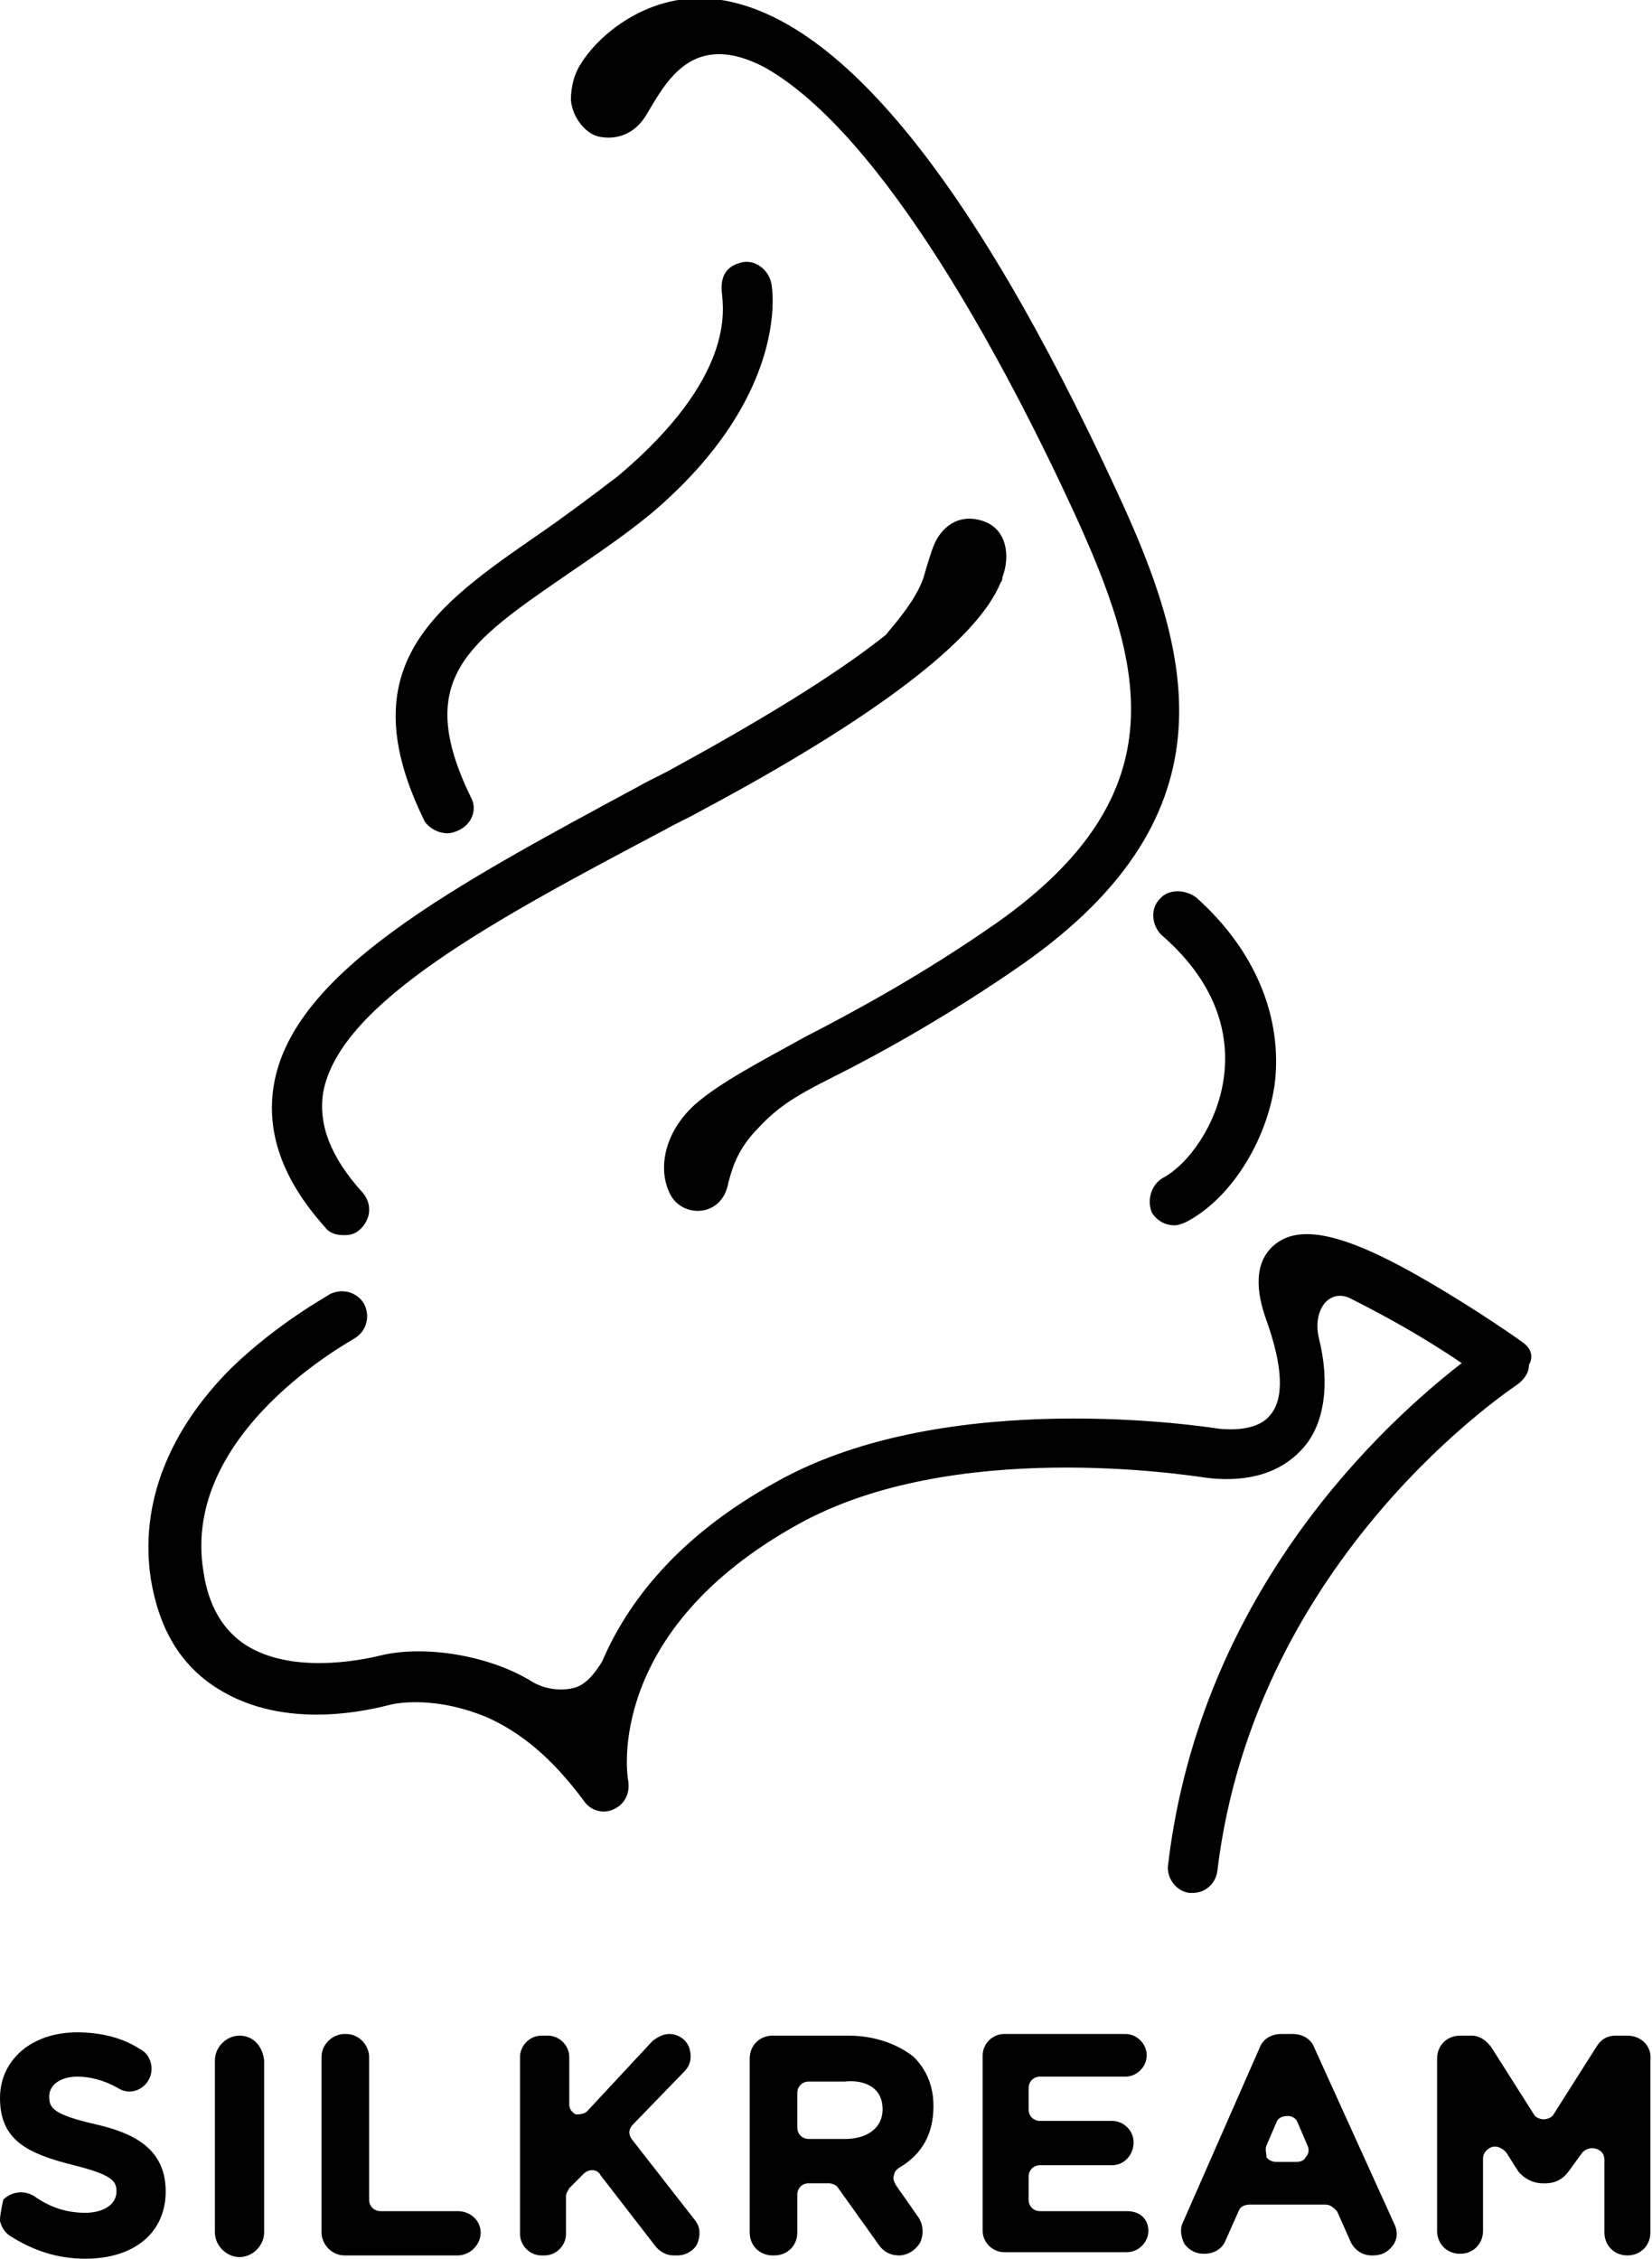 <?xml version="1.0" encoding="utf-8"?>
<!-- Generator: Adobe Illustrator 21.1.0, SVG Export Plug-In . SVG Version: 6.00 Build 0)  -->
<svg version="1.1" id="レイヤー_1" xmlns="http://www.w3.org/2000/svg" xmlns:xlink="http://www.w3.org/1999/xlink" x="0px"
	 y="0px" viewBox="0 0 100.7 137.7" style="enable-background:new 0 0 100.7 137.7;" xml:space="preserve">
<g>
	<g>
		<g>
			<path d="M5.8,129.5c-2.6-0.6-2.8-1-2.8-1.7l0,0c0-0.7,0.7-1.2,1.7-1.2c0.8,0,1.6,0.2,2.5,0.7c0.6,0.4,1.4,0.2,1.8-0.4
				c0.2-0.3,0.3-0.7,0.2-1.1s-0.3-0.7-0.7-0.9c-1.1-0.7-2.4-1-3.8-1c-2.8,0-4.7,1.7-4.7,4l0,0c0,2.6,1.7,3.4,4.5,4.1
				c2.4,0.6,2.6,1,2.6,1.6l0,0c0,0.8-0.8,1.3-1.9,1.3s-2.1-0.3-3.1-1c-0.6-0.4-1.4-0.3-1.9,0.2C0.1,134.6,0,135,0,135.4
				c0.1,0.4,0.3,0.7,0.6,0.9c1.4,0.9,2.9,1.4,4.6,1.4c3,0,4.9-1.6,4.9-4.1l0,0C10.1,130.9,8,130,5.8,129.5z"/>
			<path d="M14.6,124.1c-0.8,0-1.5,0.7-1.5,1.5v10.5c0,0.8,0.7,1.5,1.5,1.5s1.5-0.7,1.5-1.5v-10.5C16,124.7,15.4,124.1,14.6,124.1z"
				/>
			<path d="M27.9,134.8h-4.7c-0.4,0-0.7-0.3-0.7-0.7v-8.7c0-0.7-0.6-1.4-1.4-1.4H21c-0.7,0-1.4,0.6-1.4,1.4v10.7
				c0,0.7,0.6,1.4,1.4,1.4h6.9c0.7,0,1.4-0.6,1.4-1.4C29.3,135.4,28.7,134.8,27.9,134.8z"/>
			<path d="M38.5,130.4c-0.2-0.3-0.2-0.6,0.1-0.9l3.1-3.2c0.4-0.4,0.5-0.9,0.3-1.5c-0.2-0.5-0.7-0.8-1.2-0.8c-0.4,0-0.7,0.2-1,0.4
				l-4,4.3c-0.2,0.2-0.5,0.2-0.7,0.2c-0.2-0.1-0.4-0.3-0.4-0.6v-2.9c0-0.7-0.6-1.3-1.3-1.3H33c-0.7,0-1.3,0.6-1.3,1.3v10.8
				c0,0.7,0.6,1.3,1.3,1.3h0.2c0.7,0,1.3-0.6,1.3-1.3v-2.3c0-0.2,0.1-0.3,0.2-0.5l0.9-0.9c0.1-0.1,0.3-0.2,0.5-0.2s0.4,0.1,0.5,0.3
				L40,137c0.3,0.3,0.6,0.5,1.1,0.5h0.2c0.5,0,1-0.3,1.2-0.7c0.2-0.5,0.2-1-0.1-1.4L38.5,130.4z"/>
			<path d="M51.7,124.1h-4.6c-0.8,0-1.4,0.6-1.4,1.4v10.6c0,0.8,0.6,1.4,1.4,1.4h0.1c0.8,0,1.4-0.6,1.4-1.4v-2.3
				c0-0.4,0.3-0.7,0.7-0.7h1.2c0.2,0,0.5,0.1,0.6,0.3l2.5,3.5c0.3,0.4,0.7,0.6,1.2,0.6s1-0.3,1.3-0.8c0.2-0.5,0.2-1-0.1-1.5l-1.4-2
				c-0.1-0.2-0.2-0.4-0.1-0.6c0-0.2,0.2-0.4,0.4-0.5c1.3-0.8,2-2,2-3.7l0,0c0-1.2-0.4-2.2-1.2-3C54.7,124.6,53.3,124.1,51.7,124.1z
				 M53.8,128.6L53.8,128.6c0,1.1-0.9,1.8-2.3,1.8h-2.2c-0.4,0-0.7-0.3-0.7-0.7v-2.1c0-0.4,0.3-0.7,0.7-0.7h2.2
				C52.3,126.8,53.8,127,53.8,128.6z"/>
			<path d="M68.7,134.8h-5.3c-0.4,0-0.7-0.3-0.7-0.7v-1.4c0-0.4,0.3-0.7,0.7-0.7h4.4c0.7,0,1.3-0.6,1.3-1.4c0-0.7-0.6-1.3-1.3-1.3
				h-4.4c-0.4,0-0.7-0.3-0.7-0.7v-1.3c0-0.4,0.3-0.7,0.7-0.7h5.2c0.7,0,1.3-0.6,1.3-1.3c0-0.7-0.6-1.3-1.3-1.3h-7.4
				c-0.7,0-1.3,0.6-1.3,1.3V136c0,0.7,0.6,1.3,1.3,1.3h7.5c0.7,0,1.3-0.6,1.3-1.3S69.5,134.8,68.7,134.8z"/>
			<path d="M80.1,124.8c-0.2-0.5-0.7-0.8-1.3-0.8h-0.7c-0.6,0-1.1,0.3-1.3,0.8l-4.7,10.7c-0.2,0.4-0.1,0.9,0.1,1.3
				c0.3,0.4,0.7,0.6,1.2,0.6c0.6,0,1.1-0.3,1.3-0.8l0.8-1.8c0.1-0.3,0.4-0.4,0.7-0.4h4.6c0.3,0,0.5,0.2,0.7,0.4l0.8,1.8
				c0.2,0.5,0.7,0.9,1.3,0.9h0.1c0.5,0,0.9-0.2,1.2-0.6c0.3-0.4,0.3-0.9,0.1-1.3L80.1,124.8z M77.2,130.8l0.6-1.4
				c0.1-0.3,0.4-0.4,0.7-0.4c0.2,0,0.5,0.1,0.6,0.4l0.6,1.4c0.1,0.2,0.1,0.5-0.1,0.7l0,0c-0.1,0.2-0.3,0.3-0.6,0.3h-1.2
				c-0.2,0-0.5-0.1-0.6-0.3C77.2,131.3,77.1,131,77.2,130.8z"/>
			<path d="M99.2,124.1h-0.7c-0.5,0-0.9,0.2-1.2,0.7l-2.6,4.1c-0.1,0.2-0.4,0.3-0.6,0.3s-0.5-0.1-0.6-0.3l-2.6-4.1
				c-0.3-0.4-0.7-0.7-1.2-0.7H89c-0.8,0-1.4,0.6-1.4,1.4V136c0,0.8,0.6,1.4,1.4,1.4s1.4-0.6,1.4-1.4v-4.4c0-0.4,0.3-0.6,0.5-0.7
				c0.3-0.1,0.6,0,0.9,0.3l0.7,1.1c0.1,0.2,0.7,0.8,1.5,0.8c0.2,0,1,0.1,1.6-0.7l0.8-1.1c0.2-0.3,0.6-0.4,0.9-0.3
				c0.3,0.1,0.5,0.3,0.5,0.7v4.4c0,0.8,0.6,1.4,1.4,1.4l0,0c0.8,0,1.4-0.6,1.4-1.4v-10.5C100.7,124.7,100,124.1,99.2,124.1z"/>
		</g>
		<g>
			<path d="M21,75.3c0.4,0,0.7-0.1,1-0.4c0.6-0.6,0.7-1.5,0.1-2.2c-2-2.2-2.7-4.2-2.4-6.1c1-5.5,10.6-10.6,20.8-16
				c0.7-0.4,1.4-0.7,2.1-1.1c10.7-5.7,17-10.5,18.4-14c0.1-0.1,0.1-0.2,0.1-0.3c0.5-1.3,0.3-3.1-1.4-3.5c-1.6-0.4-2.5,0.8-2.8,1.6
				s-0.6,1.9-0.6,1.9c-0.5,1.5-2,3.1-2.3,3.5c-2.5,2-6.5,4.6-12.9,8.1c-0.7,0.4-1.4,0.7-2.1,1.1C27.7,54,17.9,59.2,16.7,66.1
				c-0.5,2.9,0.5,5.8,3.1,8.7C20.1,75.2,20.5,75.3,21,75.3z"/>
			<path d="M27.3,50.8c0.2,0,0.5-0.1,0.7-0.2c0.8-0.4,1.1-1.3,0.7-2c-3.5-7.2-0.2-9.4,5.9-13.6c1.6-1.1,3.4-2.3,5.1-3.7l0,0
				c8.5-7.2,7.4-13.8,7.3-14.1c-0.2-0.8-1-1.4-1.8-1.2s-1.3,0.7-1.2,1.8S44.8,23,37.7,29c-1.7,1.3-3.3,2.5-4.9,3.6
				c-6.2,4.3-11.6,8-6.9,17.5C26.2,50.5,26.7,50.8,27.3,50.8z"/>
			<path d="M70.7,54.8c-0.6,0.6-0.5,1.6,0.1,2.2c3.7,3.2,4.1,6.5,3.8,8.7c-0.4,2.9-2.2,5.3-3.7,6.1c-0.7,0.4-1,1.3-0.7,2.1
				c0.3,0.5,0.8,0.8,1.4,0.8c0.2,0,0.5-0.1,0.7-0.2c2.7-1.4,4.9-4.9,5.4-8.4c0.5-4.1-1.2-8.2-4.8-11.4
				C72.2,54.2,71.2,54.2,70.7,54.8z"/>
			<path d="M92.9,81.9c-0.1-0.1-2.8-2-5.9-3.8c-4.8-2.8-7.6-3.5-9.2-2.3c-1.2,0.9-1.4,2.5-0.6,4.7c1,2.8,1.1,4.8,0.2,5.8
				c-0.9,1.1-3,0.8-3.1,0.8c-0.7-0.1-16.5-2.6-26.9,3.2c-6.2,3.4-9.2,7.5-10.7,11c-0.5,0.8-1,1.4-1.7,1.6c-0.8,0.2-1.8,0.1-2.6-0.4
				c-2.6-1.6-6.5-2.2-9.1-1.6c-1.6,0.4-5.6,1.1-8.3-0.6c-1.4-0.9-2.3-2.4-2.6-4.5c-1.4-8.5,9.1-14.1,9.2-14.2c0.7-0.4,1-1.3,0.6-2.1
				c-0.4-0.7-1.3-1-2.1-0.6c-0.1,0.1-3.1,1.7-6,4.5c-3.9,3.9-5.6,8.4-4.9,12.9c0.5,3,1.8,5.2,4,6.6c4.2,2.7,9.5,1.3,10.7,1
				c1-0.2,3.2-0.3,5.8,0.8c2,0.9,3.9,2.4,5.9,5.1c0.4,0.6,1.2,0.8,1.8,0.5c0.7-0.3,1-1,0.9-1.7c-0.1-0.4-1.4-9.2,10.4-15.7
				c9.4-5.2,23.5-3,24.9-2.8c1.7,0.2,4.2,0.1,5.9-1.9c1.2-1.4,1.6-3.8,0.9-6.6c-0.4-1.6,0.5-3,1.8-2.5c2,1,4.4,2.3,6.9,4
				c-4.5,3.5-15.9,13.7-17.9,30.6c-0.1,0.8,0.5,1.6,1.3,1.7c0.1,0,0.1,0,0.2,0c0.8,0,1.4-0.6,1.5-1.3c2.3-19.3,18.2-29.6,18.3-29.7
				c0.4-0.3,0.7-0.7,0.7-1.2C93.5,82.7,93.3,82.2,92.9,81.9z"/>
			<path d="M36.4,8.3c0.7,0.2,2.1,0.2,3-1.3c1.2-2,2.8-5.2,7.2-2.9c7.3,4.1,14.8,18.3,18.9,27.2c4.1,9,6.6,17-4.8,25
				c-4.3,3-8.3,5.2-11.6,6.9c-2.9,1.6-5.2,2.8-6.7,4.1c-1.9,1.7-2.3,3.9-1.6,5.4c0.4,0.9,1.3,1.2,2,1.1s1.4-0.6,1.6-1.7
				c0.3-1.2,0.7-2.1,1.6-3.1c1.3-1.4,2.1-2,4.9-3.4s7.1-3.8,11.4-6.8c13.3-9.3,10.2-19.3,5.8-28.8c-9-19.5-17.4-29.6-25-30.1
				c-3.7-0.2-6.6,2.2-7.7,4c-0.4,0.6-0.6,1.4-0.6,2.2C34.9,7.2,35.7,8.1,36.4,8.3z"/>
		</g>
	</g>
</g>
</svg>
